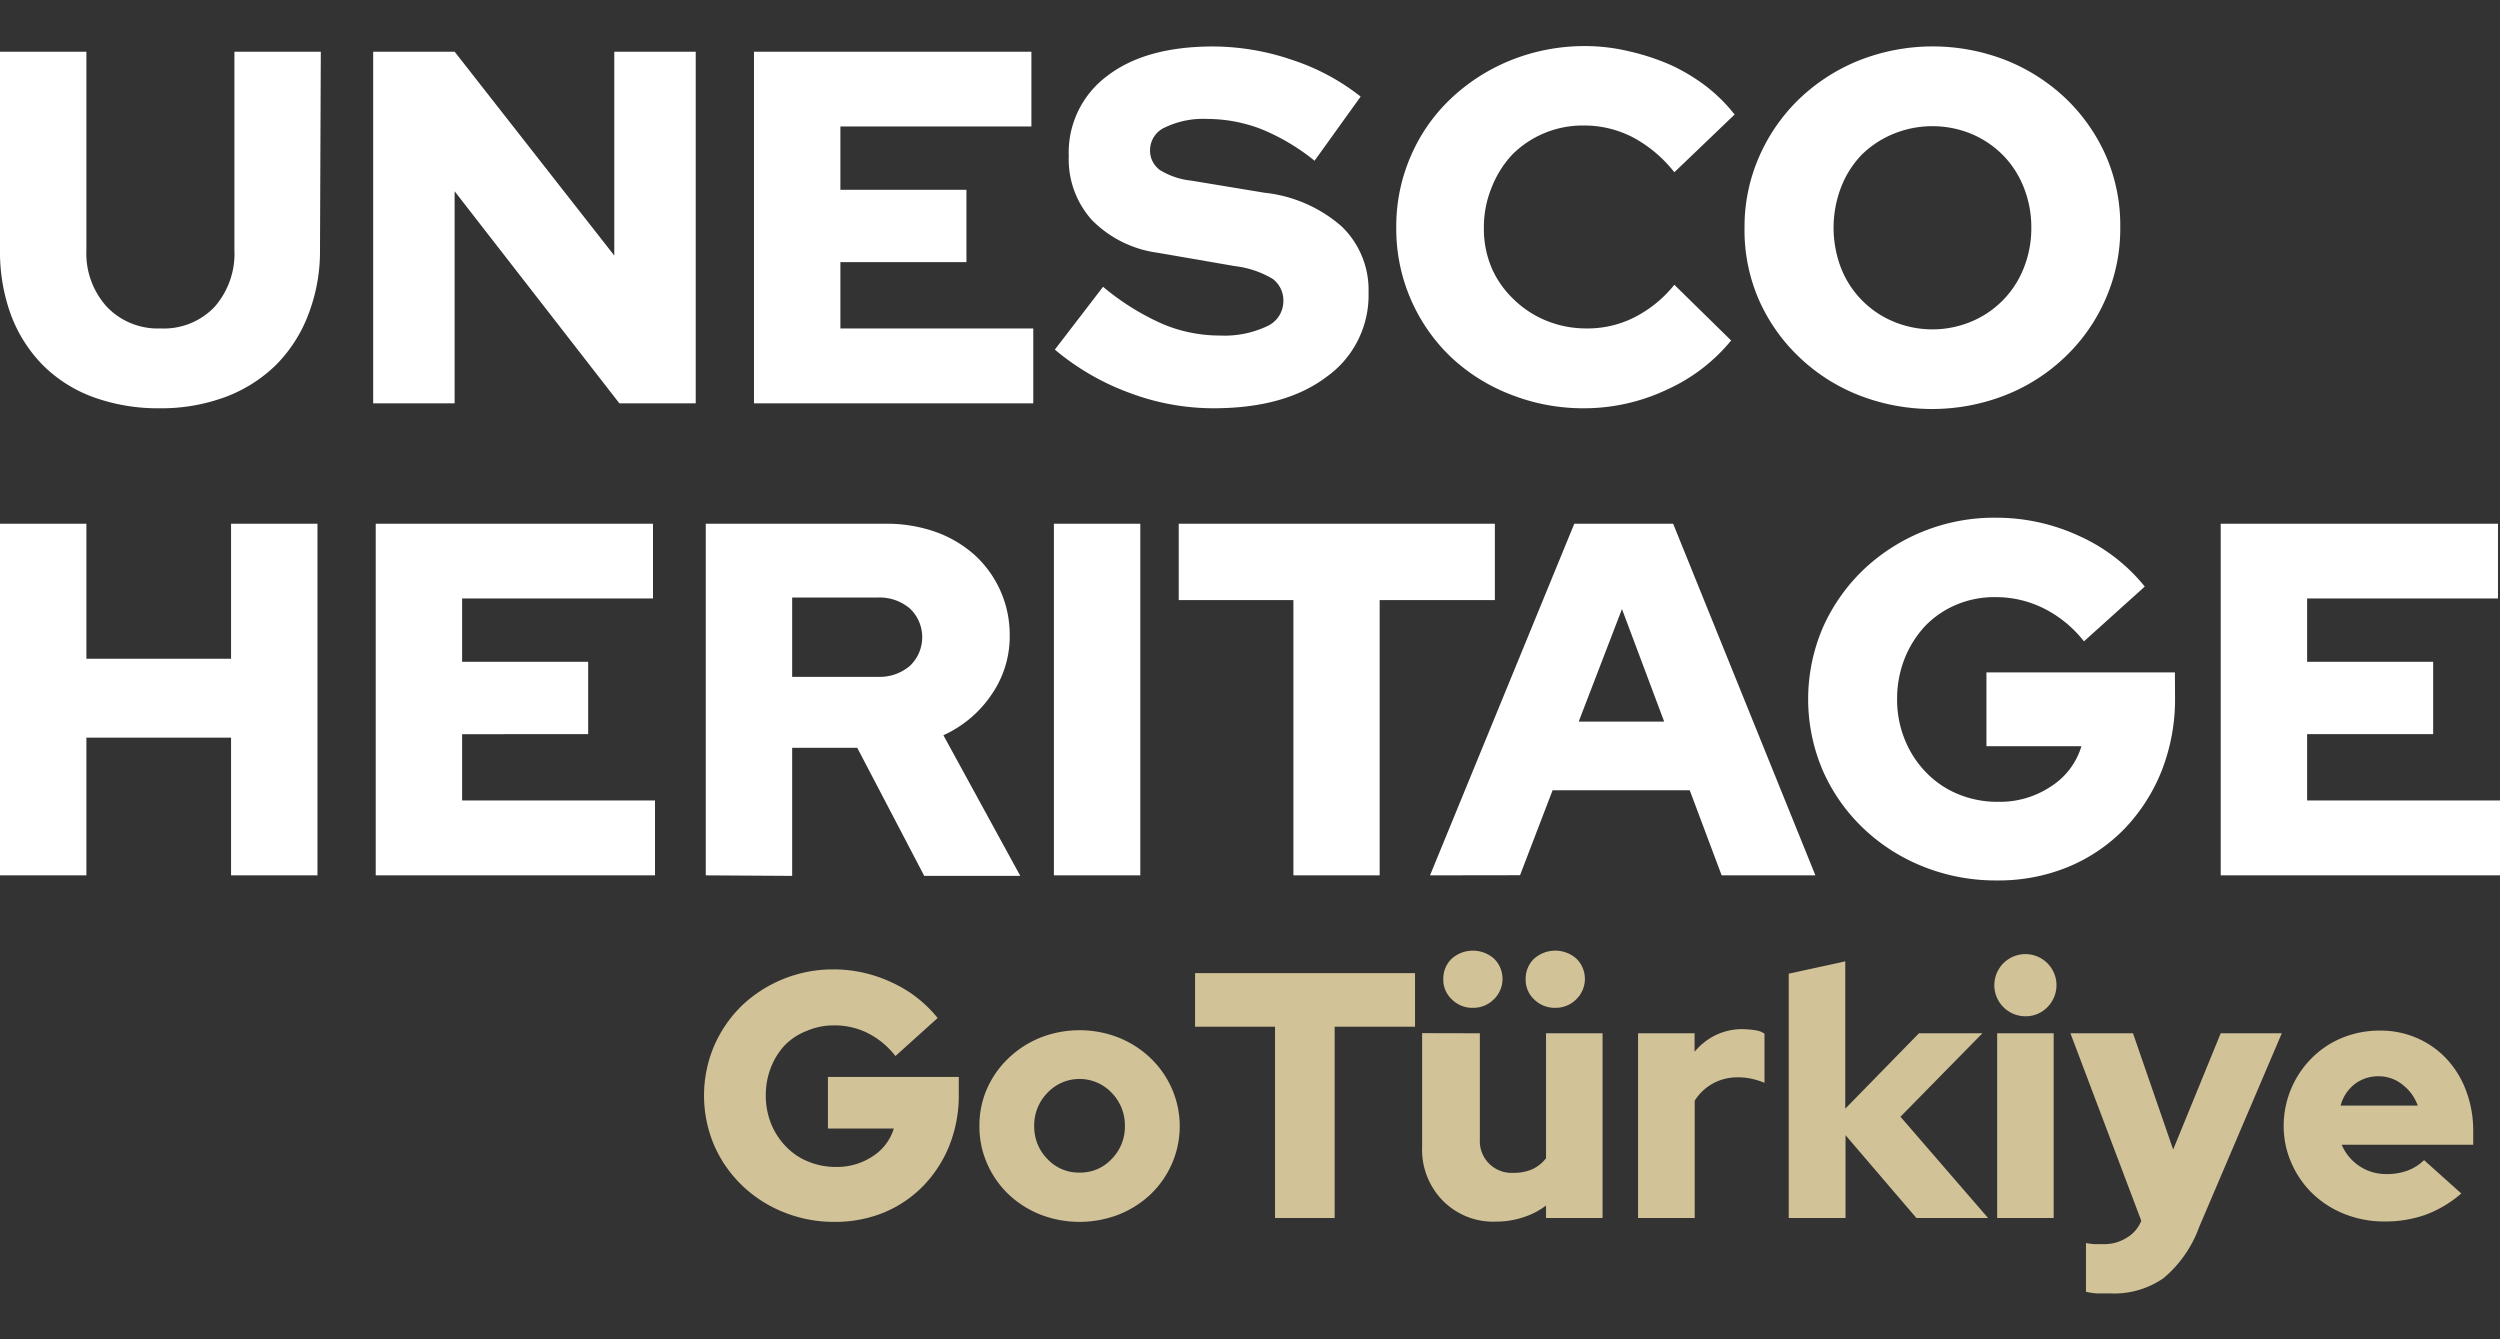 <svg id="Layer_1" data-name="Layer 1" xmlns="http://www.w3.org/2000/svg" viewBox="0 0 186.64 100"><rect x="0" y="0" width="186.64" height="100" fill="#333333" stroke="none"/><defs><style>.cls-1{fill:none;}.cls-2{fill:#d1c298;}.cls-3{fill:#fff;}</style></defs><rect class="cls-1" width="186.64" height="100"/><path class="cls-2" d="M71.58,81.7a10.12,10.12,0,0,1-.7,3.81,9.31,9.31,0,0,1-1.93,3,8.82,8.82,0,0,1-2.93,2,9.59,9.59,0,0,1-3.69.71,10,10,0,0,1-3.84-.73,9.59,9.59,0,0,1-3.1-2,9.35,9.35,0,0,1-2.08-3,9.5,9.5,0,0,1,0-7.4,9.5,9.5,0,0,1,2.06-3,9.88,9.88,0,0,1,6.88-2.72,10.22,10.22,0,0,1,4.38,1A9.34,9.34,0,0,1,70,76l-3.15,2.84a6.07,6.07,0,0,0-2.06-1.71,5.56,5.56,0,0,0-2.53-.58,5.07,5.07,0,0,0-2,.4A4.69,4.69,0,0,0,58.62,78a5.17,5.17,0,0,0-1.06,1.68,5.6,5.6,0,0,0-.39,2.1,5.67,5.67,0,0,0,.4,2.12,5.31,5.31,0,0,0,1.1,1.69,4.73,4.73,0,0,0,1.65,1.12,5.37,5.37,0,0,0,2.09.41,4.83,4.83,0,0,0,2.75-.8,3.77,3.77,0,0,0,1.57-2.07H61.81V80.4h9.77Z"/><path class="cls-2" d="M73.12,84.05a6.78,6.78,0,0,1,.58-2.8A7.09,7.09,0,0,1,75.29,79a7.5,7.5,0,0,1,2.37-1.53,8,8,0,0,1,5.87,0A7.5,7.5,0,0,1,85.9,79a7.09,7.09,0,0,1,1.59,2.28,7,7,0,0,1,0,5.6,7.09,7.09,0,0,1-1.59,2.28,7.45,7.45,0,0,1-2.37,1.51,8.11,8.11,0,0,1-5.87,0,7.45,7.45,0,0,1-2.37-1.51,7.09,7.09,0,0,1-1.59-2.28A6.82,6.82,0,0,1,73.12,84.05Zm7.48,3.49a3.18,3.18,0,0,0,2.38-1,3.43,3.43,0,0,0,1-2.47,3.46,3.46,0,0,0-1-2.5,3.3,3.3,0,0,0-4.77,0,3.46,3.46,0,0,0-1,2.5,3.42,3.42,0,0,0,1,2.47A3.18,3.18,0,0,0,80.6,87.54Z"/><path class="cls-2" d="M89.22,76.65v-4h16.42v4h-6V90.93H95.19V76.65Z"/><path class="cls-2" d="M110.48,77.14v7.92a2.37,2.37,0,0,0,2.5,2.5,3.46,3.46,0,0,0,1.44-.28,2.85,2.85,0,0,0,1-.81V77.14h4.22V90.93h-4.22V90a5.54,5.54,0,0,1-1.71.88,6.28,6.28,0,0,1-2,.32,5.27,5.27,0,0,1-4-1.57,5.42,5.42,0,0,1-1.54-4v-8.5Zm-.52-1.9a2.14,2.14,0,0,1-1.57-.63,2,2,0,0,1-.64-1.51,2.07,2.07,0,0,1,.62-1.52,2.38,2.38,0,0,1,3.18,0,2.12,2.12,0,0,1,0,3A2.16,2.16,0,0,1,110,75.24Zm6.15,0a2.18,2.18,0,0,1-1.58-.63,2,2,0,0,1-.63-1.51,2.07,2.07,0,0,1,.62-1.52,2.38,2.38,0,0,1,3.18,0,2.12,2.12,0,0,1,0,3A2.16,2.16,0,0,1,116.11,75.24Z"/><path class="cls-2" d="M122.29,90.93V77.14h4.22v1.38a4.8,4.8,0,0,1,1.59-1.25,4.62,4.62,0,0,1,2-.44,8.77,8.77,0,0,1,1,.09,1.55,1.55,0,0,1,.63.25v3.67a5.47,5.47,0,0,0-.94-.3,4.74,4.74,0,0,0-1.07-.11,3.73,3.73,0,0,0-3.2,1.74v8.76Z"/><path class="cls-2" d="M133.54,90.93V72.69l4.22-.92v11l5.5-5.63H148l-6.12,6.23,6.54,7.56h-5.35l-5.29-6.18v6.18Z"/><path class="cls-2" d="M151.21,75.87a2.32,2.32,0,1,1,1.64-.68A2.24,2.24,0,0,1,151.21,75.87Zm2.11,1.27V90.93H149.1V77.14Z"/><path class="cls-2" d="M159.86,91.14v0l-5.29-14h4.67l3,8.68,3.55-8.68h4.56l-6.18,14.49a8.92,8.92,0,0,1-2.66,3.8,6.48,6.48,0,0,1-4,1.13c-.33,0-.65,0-1,0a5.89,5.89,0,0,1-.78-.12V92.8a5.59,5.59,0,0,0,.59.08c.2,0,.44,0,.71,0a3.1,3.1,0,0,0,1.7-.45A2.58,2.58,0,0,0,159.86,91.14Z"/><path class="cls-2" d="M183.75,89.1a8.66,8.66,0,0,1-2.67,1.59,9,9,0,0,1-3.08.5,8,8,0,0,1-2.95-.55,7.38,7.38,0,0,1-2.38-1.51,7.09,7.09,0,0,1-1.59-2.28,6.83,6.83,0,0,1-.59-2.8A7.16,7.16,0,0,1,172.58,79a6.9,6.9,0,0,1,2.28-1.52,7.34,7.34,0,0,1,2.82-.54,6.76,6.76,0,0,1,2.79.57,6.67,6.67,0,0,1,2.2,1.56,7.09,7.09,0,0,1,1.45,2.39,8.46,8.46,0,0,1,.52,3v1h-9.82a3.62,3.62,0,0,0,1.3,1.58,3.56,3.56,0,0,0,2.08.61,4.35,4.35,0,0,0,1.57-.27,3.54,3.54,0,0,0,1.2-.77Zm-6.14-8.75a2.89,2.89,0,0,0-1.8.57,3,3,0,0,0-1.07,1.62h5.76A3.38,3.38,0,0,0,179.39,81,2.81,2.81,0,0,0,177.61,80.35Z"/><path class="cls-3" d="M23.89,18.67A13.09,13.09,0,0,1,23,23.53a10.72,10.72,0,0,1-2.41,3.73,10.82,10.82,0,0,1-3.77,2.38,13.79,13.79,0,0,1-4.91.84A14.14,14.14,0,0,1,7,29.66a10.35,10.35,0,0,1-3.77-2.37A10.66,10.66,0,0,1,.84,23.57,13.65,13.65,0,0,1,0,18.67V3.86H6.45V18.67A5.92,5.92,0,0,0,8,22.93a5.26,5.26,0,0,0,4,1.59,5.22,5.22,0,0,0,4-1.59,6,6,0,0,0,1.5-4.26V3.86h6.45Z"/><path class="cls-3" d="M27.86,3.86h6.08L45.86,19.08V3.86h6.08V30.11h-5.7L33.94,14.28V30.11H27.86Z"/><path class="cls-3" d="M56.29,30.11V3.86H77V9.44H62.74v4.73h9.41v5.4H62.74v4.95h14.4v5.59Z"/><path class="cls-3" d="M78.75,26.1l3.6-4.69a18.65,18.65,0,0,0,4.43,2.77,11,11,0,0,0,4.31.87,7.42,7.42,0,0,0,3.47-.68,2.05,2.05,0,0,0,1.25-1.87A2,2,0,0,0,95,20.81a7.15,7.15,0,0,0-2.79-.94l-5.78-1a8.47,8.47,0,0,1-4.91-2.44,6.77,6.77,0,0,1-1.73-4.76,7.12,7.12,0,0,1,2.87-6c1.91-1.47,4.55-2.2,7.9-2.2a18.34,18.34,0,0,1,5.9,1,16.56,16.56,0,0,1,5.12,2.74L98.14,12a15.72,15.72,0,0,0-4-2.37,11.24,11.24,0,0,0-4-.75A6.58,6.58,0,0,0,87,9.5a1.86,1.86,0,0,0-1.14,1.67,1.78,1.78,0,0,0,.73,1.52,5.55,5.55,0,0,0,2.38.8l5.44.9a10.4,10.4,0,0,1,5.76,2.52,6.58,6.58,0,0,1,2,4.95A7.47,7.47,0,0,1,99,28.16q-3.09,2.32-8.42,2.32a17.82,17.82,0,0,1-6.28-1.16A18.54,18.54,0,0,1,78.75,26.1Z"/><path class="cls-3" d="M118.46,24.52A7.75,7.75,0,0,0,122,23.7,9.09,9.09,0,0,0,125,21.26l4.24,4.16a13.23,13.23,0,0,1-4.82,3.68,14.45,14.45,0,0,1-6.13,1.38,14.76,14.76,0,0,1-5.57-1.05,13.68,13.68,0,0,1-4.48-2.85,13.24,13.24,0,0,1-4-9.6,13.11,13.11,0,0,1,1.09-5.34,12.91,12.91,0,0,1,3-4.29,14.26,14.26,0,0,1,4.48-2.86,14.77,14.77,0,0,1,5.55-1.05,14.16,14.16,0,0,1,3.22.38,17.41,17.41,0,0,1,3.08,1,14.07,14.07,0,0,1,2.7,1.61,12.28,12.28,0,0,1,2.14,2.12L125,12.86a9.8,9.8,0,0,0-3.1-2.61,7.88,7.88,0,0,0-3.69-.88,7.43,7.43,0,0,0-5.31,2.17A7.72,7.72,0,0,0,111.36,14a7.81,7.81,0,0,0-.58,3,7.47,7.47,0,0,0,.58,3A7.16,7.16,0,0,0,113,22.34a7.55,7.55,0,0,0,2.44,1.6A7.85,7.85,0,0,0,118.46,24.52Z"/><path class="cls-3" d="M158.29,17a13,13,0,0,1-1.09,5.31,13.3,13.3,0,0,1-3,4.31,13.68,13.68,0,0,1-4.46,2.87,15,15,0,0,1-11,0,13.68,13.68,0,0,1-4.46-2.87,13.3,13.3,0,0,1-3-4.31A13,13,0,0,1,130.24,17a13,13,0,0,1,1.09-5.3,13.45,13.45,0,0,1,3-4.32,14,14,0,0,1,4.46-2.87,15,15,0,0,1,11,0,14,14,0,0,1,4.46,2.87,13.45,13.45,0,0,1,3,4.32A13,13,0,0,1,158.29,17Zm-6.64,0a8,8,0,0,0-.56-3,7.2,7.2,0,0,0-1.56-2.42A7.35,7.35,0,0,0,147.19,10a7.67,7.67,0,0,0-5.85,0A7.35,7.35,0,0,0,139,11.54,7.2,7.2,0,0,0,137.44,14a8.42,8.42,0,0,0,0,6,7.16,7.16,0,0,0,3.9,4,7.55,7.55,0,0,0,5.85,0,7.16,7.16,0,0,0,3.9-4A8,8,0,0,0,151.65,17Z"/><path class="cls-3" d="M0,65.35V39.1H6.45V49.18h10.8V39.1H23.7V65.35H17.25V55.07H6.45V65.35Z"/><path class="cls-3" d="M28.05,65.35V39.1h20.7v5.58H34.5v4.73h9.41v5.4H34.5v4.95H48.9v5.59Z"/><path class="cls-3" d="M52.69,65.35V39.1H66.11a11,11,0,0,1,3.74.61,8.84,8.84,0,0,1,2.92,1.73,8.05,8.05,0,0,1,2.61,6A7.6,7.6,0,0,1,74,51.89a8.62,8.62,0,0,1-3.57,3l5.74,10.5H69l-5-9.56H59.14v9.56ZM65.51,44.61H59.14v5.92h6.37a3.48,3.48,0,0,0,2.42-.82,2.95,2.95,0,0,0,0-4.28A3.48,3.48,0,0,0,65.51,44.61Z"/><path class="cls-3" d="M78.68,65.35V39.1h6.45V65.35Z"/><path class="cls-3" d="M88,44.8V39.1H111.6v5.7H103V65.35H96.56V44.8Z"/><path class="cls-3" d="M106.76,65.35,117.53,39.1h7.38l10.62,26.25h-7L126.15,59H115.91l-2.43,6.34Zm11.1-11.48h6.38l-3.15-8.4Z"/><path class="cls-3" d="M162.38,52.07a14.64,14.64,0,0,1-1,5.48,13.47,13.47,0,0,1-2.78,4.33,12.58,12.58,0,0,1-4.22,2.85,13.68,13.68,0,0,1-5.3,1,14.53,14.53,0,0,1-5.54-1.05,13.9,13.9,0,0,1-4.46-2.87,13.38,13.38,0,0,1-3-4.29,13.55,13.55,0,0,1,0-10.65,13.64,13.64,0,0,1,3-4.3,14.17,14.17,0,0,1,9.9-3.92,14.72,14.72,0,0,1,6.3,1.39,13.28,13.28,0,0,1,4.84,3.75l-4.54,4.09a8.84,8.84,0,0,0-3-2.46,8,8,0,0,0-3.64-.84,7.25,7.25,0,0,0-2.92.58,7,7,0,0,0-2.31,1.59,7.77,7.77,0,0,0-1.52,2.42,8.19,8.19,0,0,0-.56,3,7.9,7.9,0,0,0,.58,3.06,7.51,7.51,0,0,0,1.58,2.43,7,7,0,0,0,2.38,1.62,7.6,7.6,0,0,0,3,.58,6.85,6.85,0,0,0,3.95-1.15,5.39,5.39,0,0,0,2.27-3h-7.09V50.2h14.07Z"/><path class="cls-3" d="M165.79,65.35V39.1h20.7v5.58H172.24v4.73h9.41v5.4h-9.41v4.95h14.4v5.59Z"/></svg>
